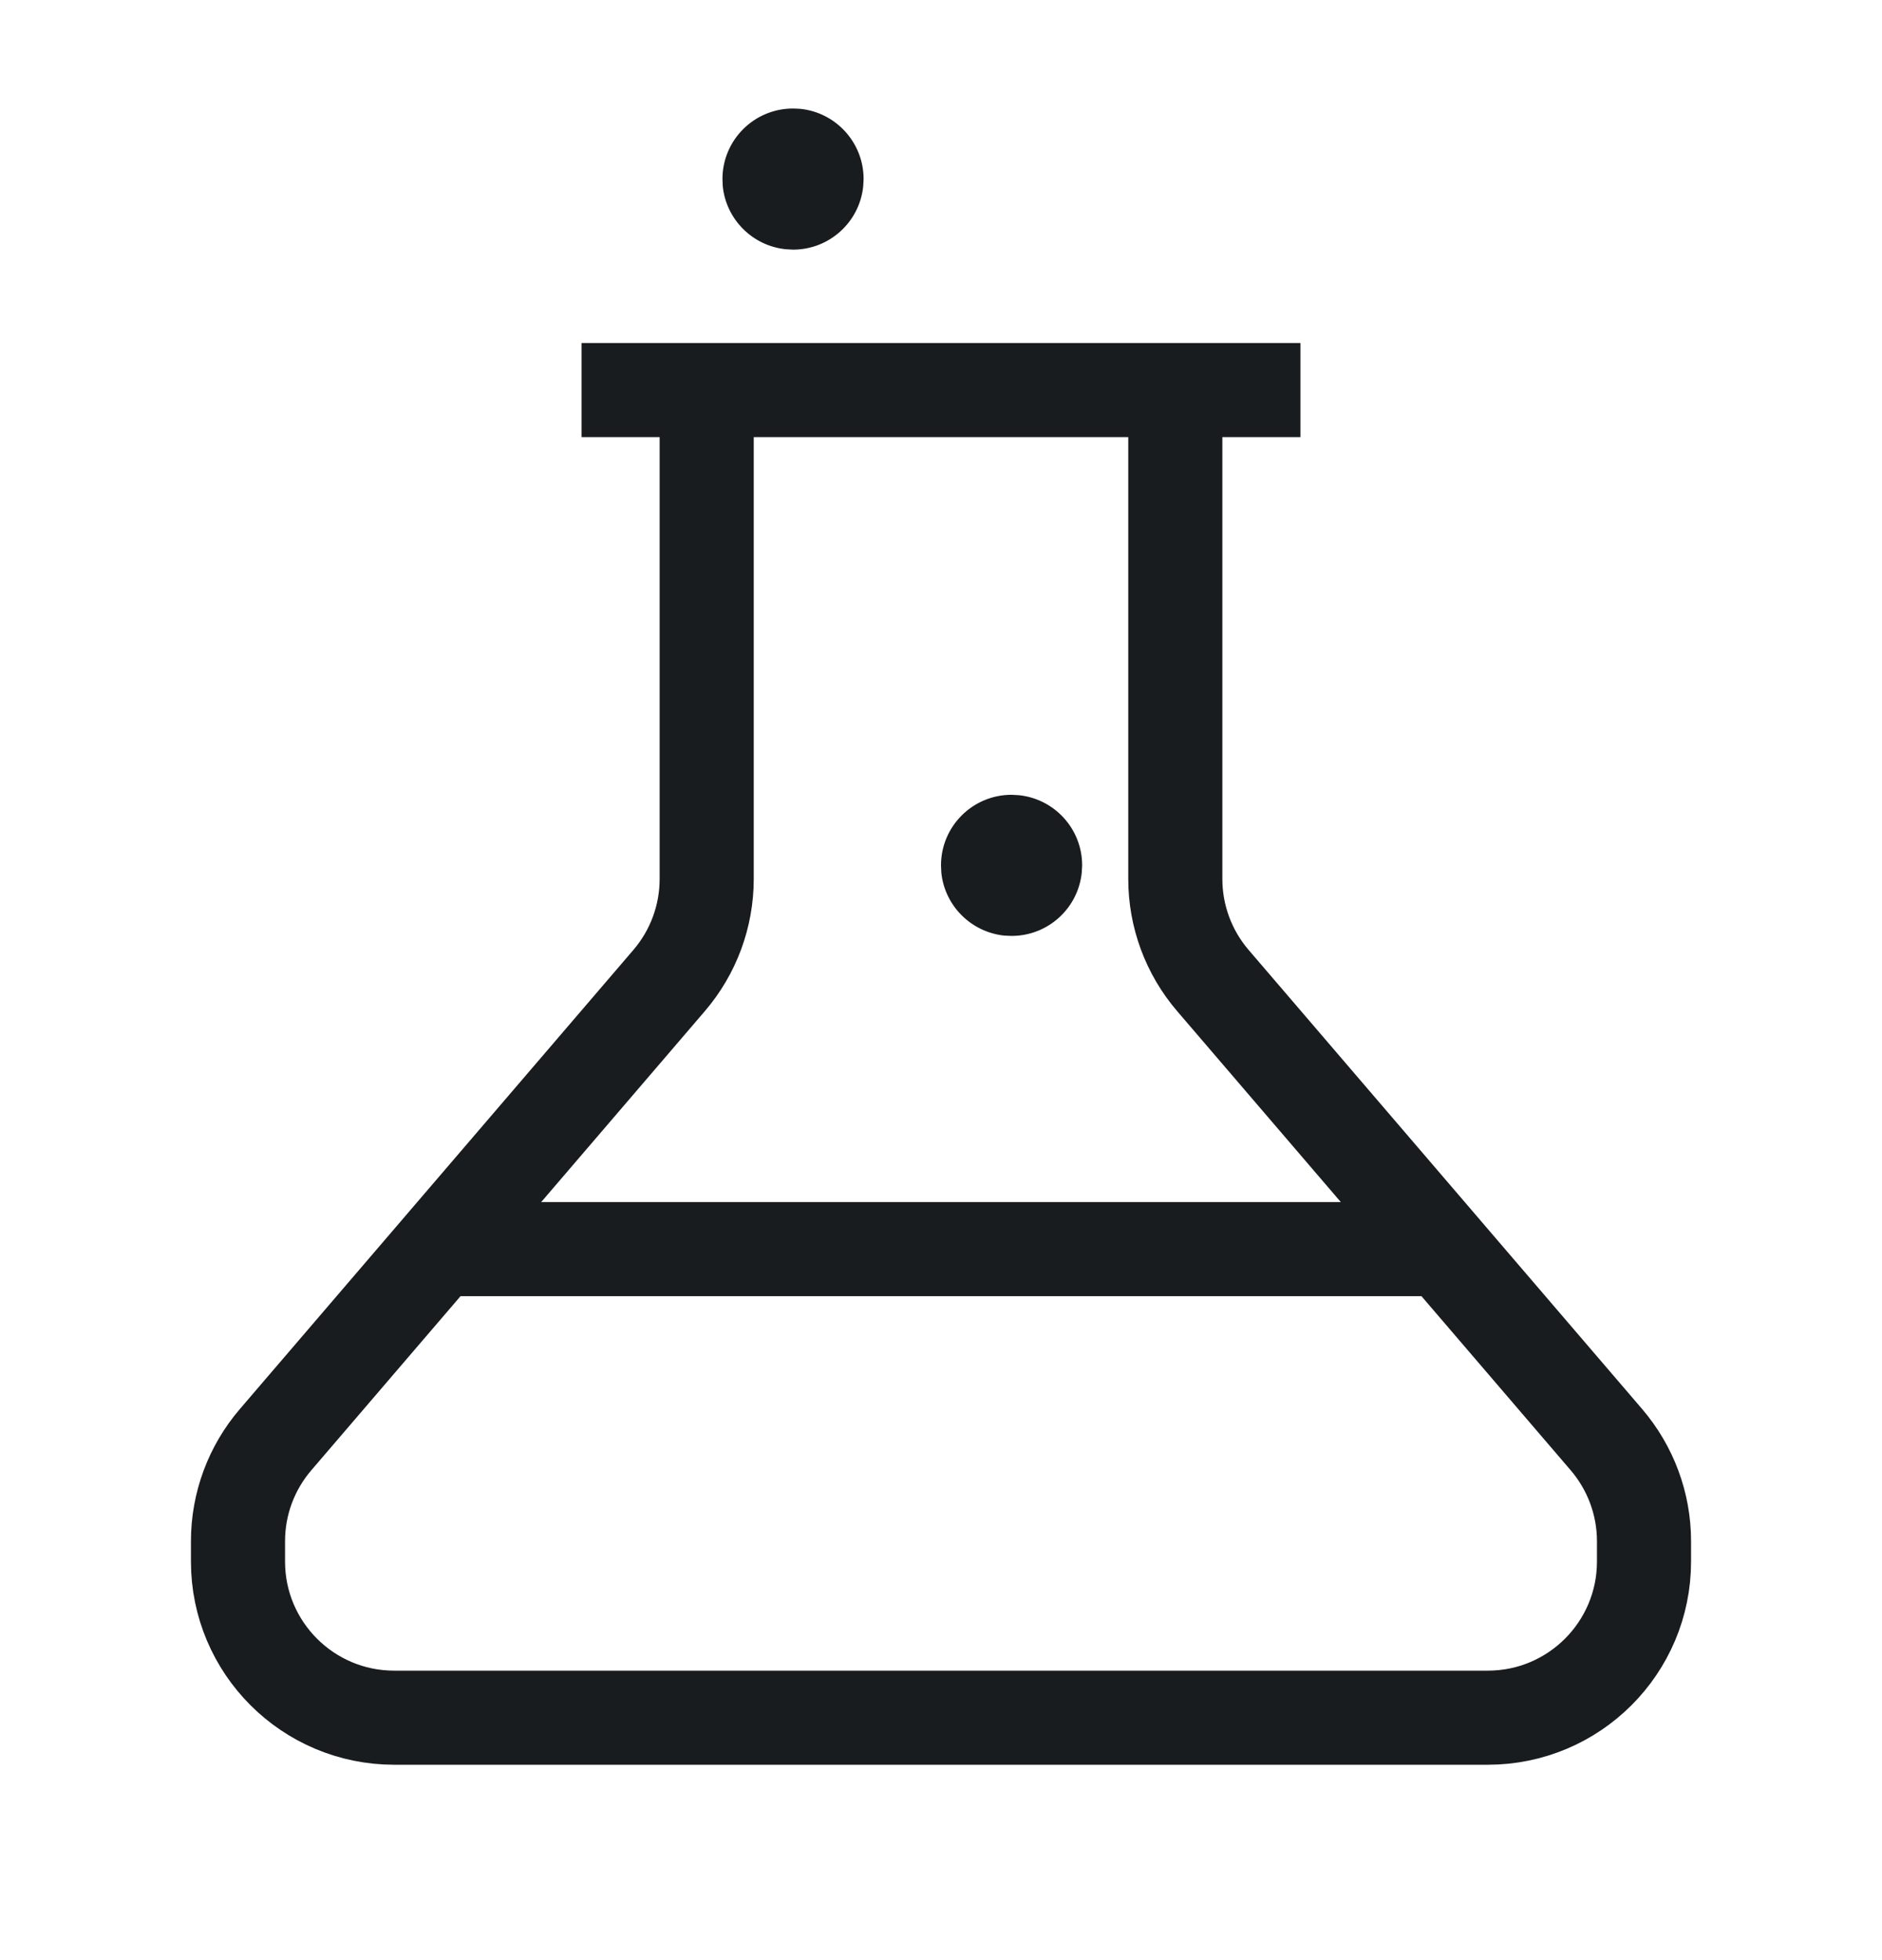 <svg xmlns="http://www.w3.org/2000/svg" fill="none" viewBox="0 0 24 25" height="25" width="24">
<path stroke-linecap="square" stroke-width="1.2" stroke="#191C1F" d="M17.99 15.932H6.27M15.984 4.975H8.016M9.012 5.473V11.211C9.012 11.686 8.842 12.146 8.532 12.507L3.515 18.361C3.205 18.722 3.035 19.181 3.035 19.657V19.916C3.035 21.016 3.927 21.908 5.027 21.908H18.973C20.073 21.908 20.965 21.016 20.965 19.916V19.657C20.965 19.181 20.794 18.722 20.485 18.361L15.468 12.507C15.158 12.146 14.988 11.686 14.988 11.211V5.473"></path>
<path fill="#191C1F" d="M10.113 1.384L10.205 1.388C10.659 1.434 11.013 1.818 11.013 2.284L11.008 2.376C10.962 2.83 10.579 3.184 10.113 3.184L10.021 3.179C9.597 3.136 9.26 2.799 9.217 2.376L9.213 2.284C9.213 1.787 9.616 1.384 10.113 1.384V2.283L10.112 2.283V2.283H10.112L10.112 2.284L10.113 1.384Z"></path>
<path fill="#191C1F" d="M12.9 10.137L12.992 10.142C13.446 10.188 13.8 10.571 13.8 11.037L13.795 11.129C13.749 11.583 13.366 11.937 12.9 11.937L12.808 11.933C12.384 11.889 12.047 11.553 12.004 11.129L12 11.037C12 10.54 12.403 10.137 12.9 10.137V11.037L12.899 11.036V11.037H12.899L12.899 11.037L12.9 10.137Z"></path>
</svg>
